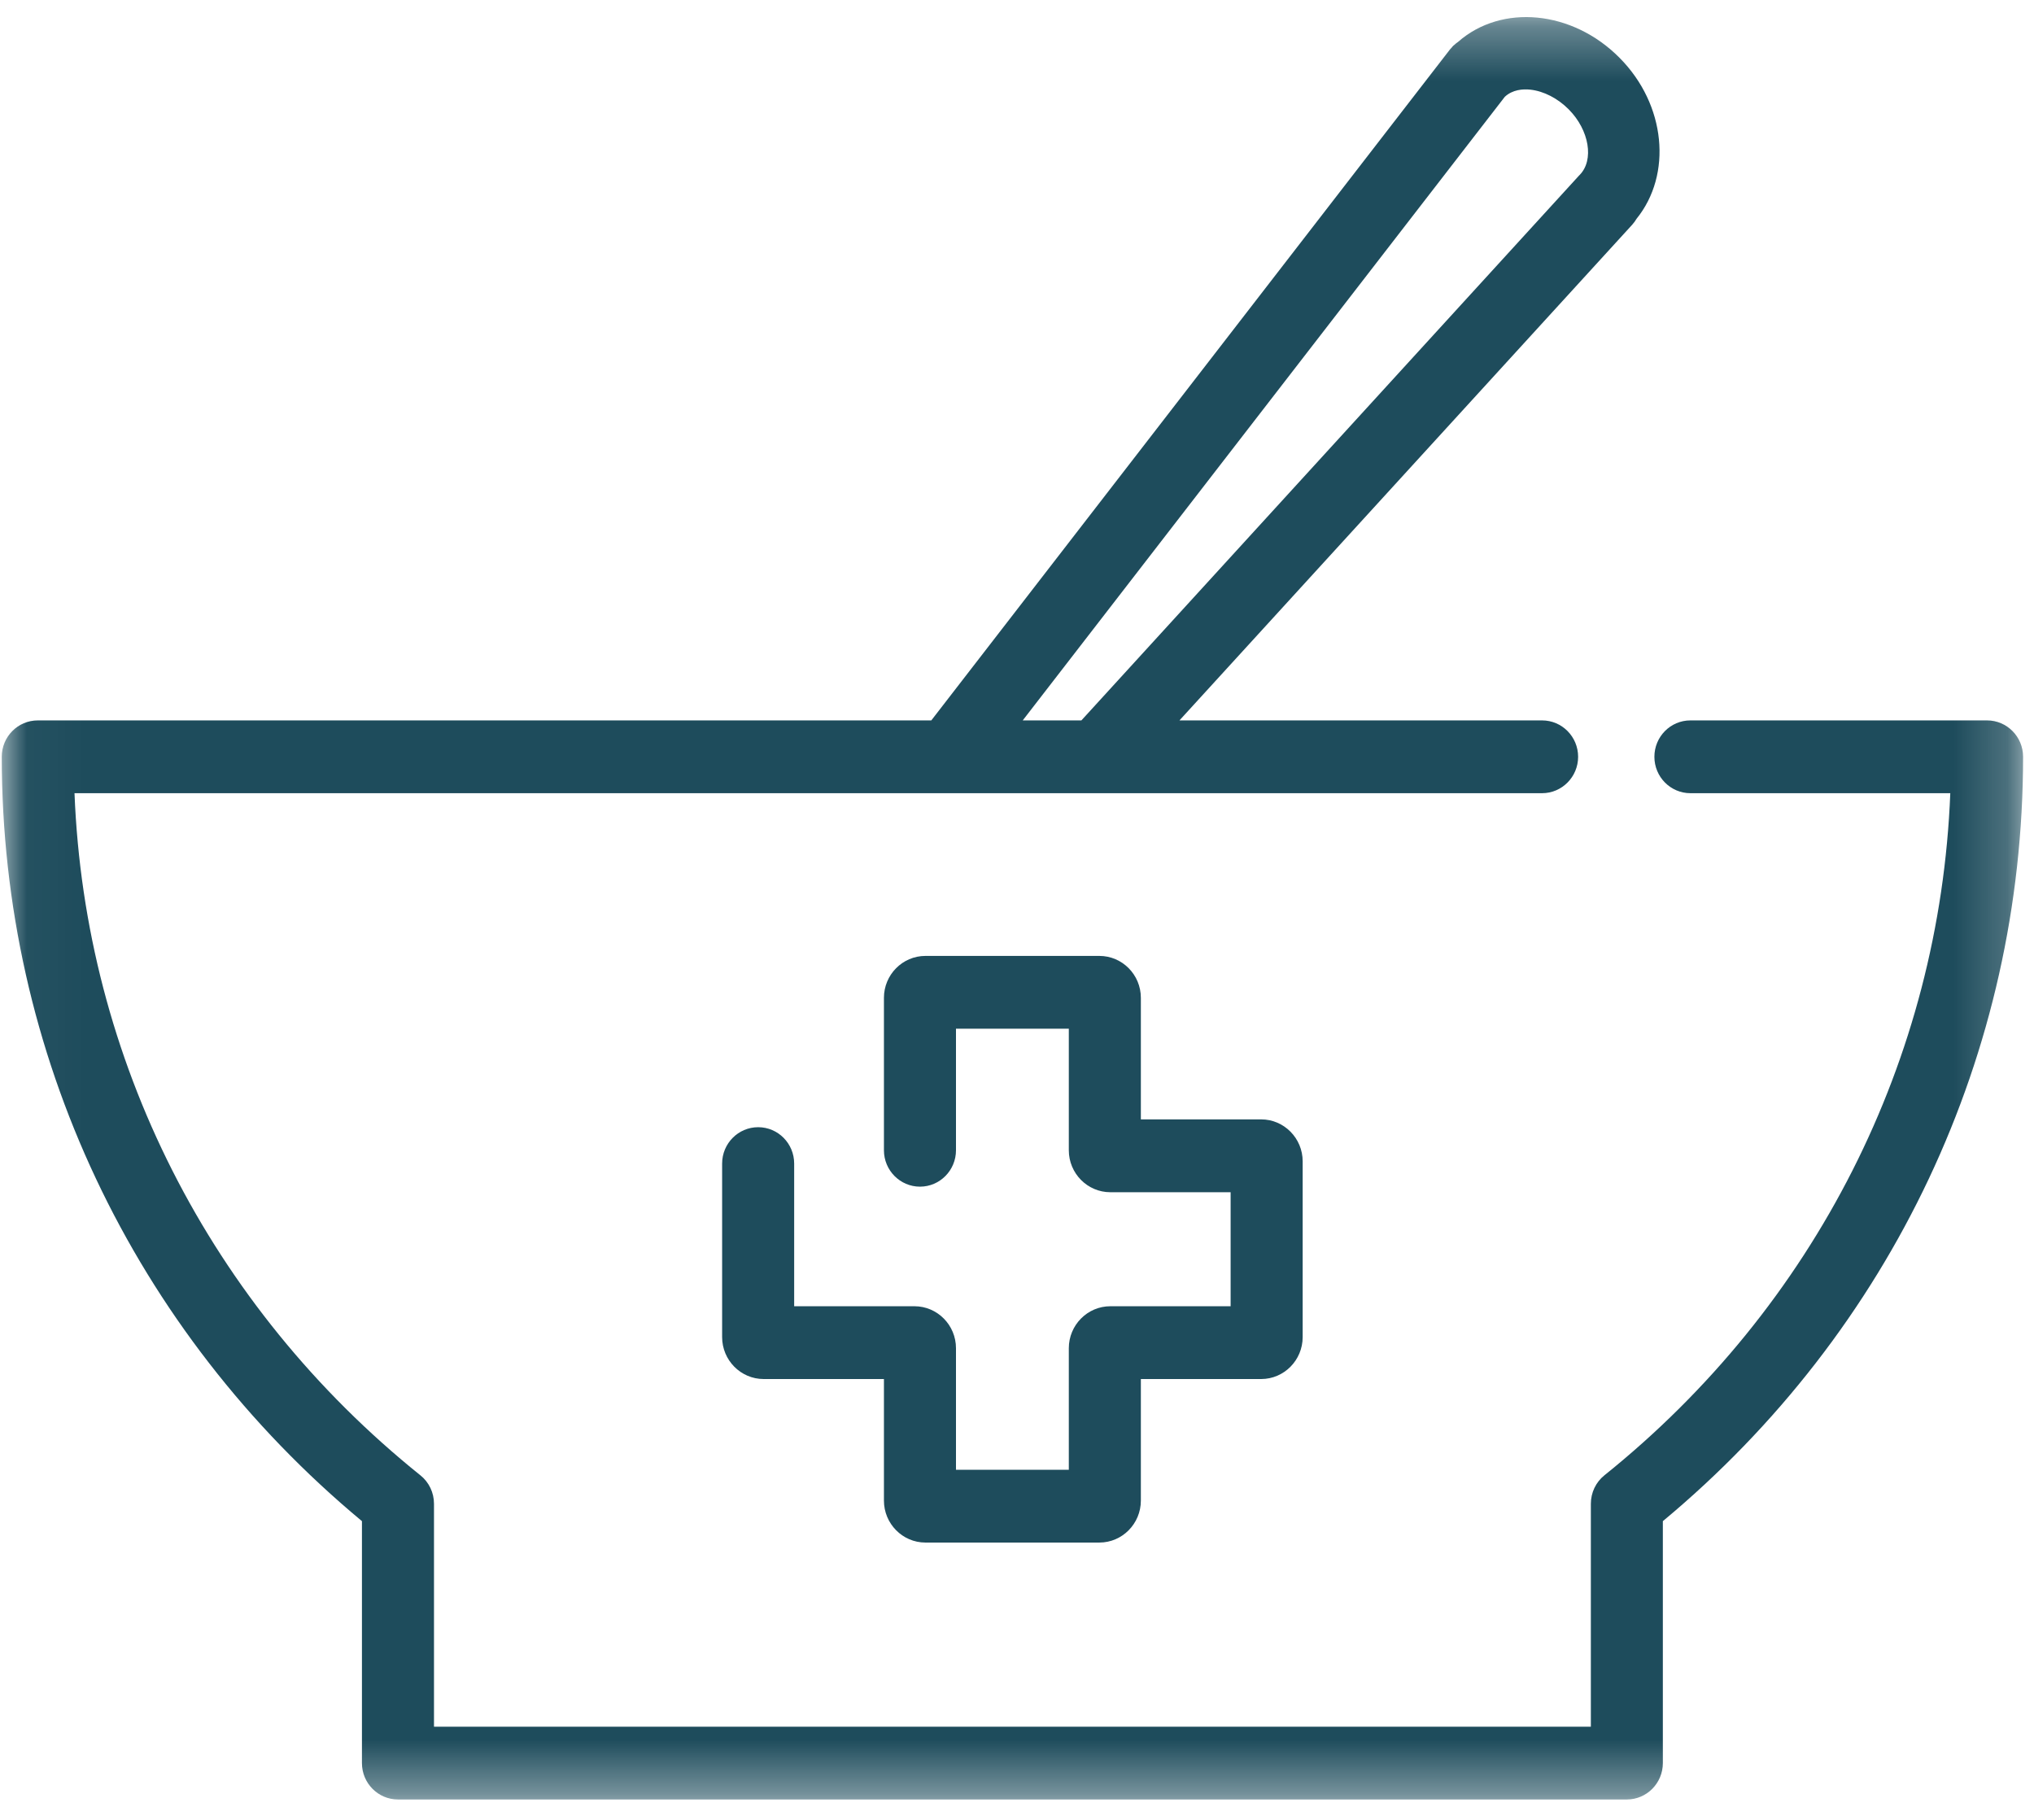 <?xml version="1.0" encoding="UTF-8"?>
<svg width="38px" height="34px" viewBox="0 0 38 34" version="1.1" xmlns="http://www.w3.org/2000/svg" xmlns:xlink="http://www.w3.org/1999/xlink">
    <!-- Generator: Sketch 56.2 (81672) - https://sketch.com -->
    <title>Group 31</title>
    <desc>Created with Sketch.</desc>
    <defs>
        <polygon id="path-1" points="0.033 0.32 37.796 0.32 37.796 33.619 0.033 33.619"></polygon>
    </defs>
    <g id="V2" stroke="none" stroke-width="1" fill="none" fill-rule="evenodd">
        <g id="Group-31" transform="translate(-5, -7)">
            <g id="Group-5" transform="translate(5, 7)">
                <mask id="mask-2" fill="white">
                    <use xlink:href="#path-1"></use>
                </mask>
                <g id="Clip-4"></g>
                <path d="M28.113,1.809 C28.258,1.674 28.45,1.66 28.59,1.675 C28.841,1.702 29.103,1.837 29.309,2.045 C29.692,2.432 29.785,2.992 29.512,3.268 C29.51,3.27 29.508,3.272 29.507,3.274 C29.506,3.275 29.504,3.276 29.503,3.277 L20.203,13.459 L19.107,13.459 L28.113,1.809 Z M37.123,13.459 L31.581,13.459 C31.209,13.459 30.908,13.763 30.908,14.139 C30.908,14.514 31.209,14.819 31.581,14.819 L36.436,14.819 C36.241,19.787 33.911,24.401 29.975,27.562 C29.814,27.691 29.721,27.887 29.721,28.095 L29.721,32.259 L8.108,32.259 L8.108,28.095 C8.108,27.887 8.015,27.691 7.853,27.562 C3.918,24.401 1.587,19.787 1.392,14.819 L28.81,14.819 C29.181,14.819 29.483,14.514 29.483,14.139 C29.483,13.763 29.181,13.459 28.81,13.459 L22.035,13.459 L30.492,4.2 C30.524,4.165 30.551,4.127 30.575,4.087 C31.243,3.262 31.126,1.957 30.26,1.083 C29.375,0.187 28.051,0.07 27.242,0.781 C27.215,0.8 27.189,0.82 27.165,0.843 C27.159,0.849 27.152,0.852 27.147,0.858 C27.137,0.867 27.13,0.879 27.121,0.889 C27.112,0.9 27.101,0.909 27.092,0.92 L17.399,13.459 L0.706,13.459 C0.334,13.459 0.033,13.763 0.033,14.139 C0.033,19.673 2.481,24.859 6.762,28.419 L6.762,32.939 C6.762,33.314 7.063,33.619 7.435,33.619 L30.393,33.619 C30.765,33.619 31.066,33.314 31.066,32.939 L31.066,28.419 C35.347,24.859 37.796,19.673 37.796,14.139 C37.796,13.763 37.494,13.459 37.123,13.459 L37.123,13.459 Z" id="Fill-3" fill="#1E4C5C" mask="url(#mask-2)"></path>
                <path d="M17.289,28.819 L20.539,28.819 C20.966,28.819 21.314,28.467 21.314,28.035 L21.314,25.764 L23.562,25.764 C23.989,25.764 24.337,25.412 24.337,24.98 L24.337,21.697 C24.337,21.265 23.989,20.913 23.562,20.913 L21.314,20.913 L21.314,18.642 C21.314,18.21 20.966,17.859 20.539,17.859 L17.289,17.859 C16.862,17.859 16.514,18.21 16.514,18.642 L16.514,21.49 C16.514,21.865 16.816,22.17 17.187,22.17 C17.559,22.17 17.86,21.865 17.86,21.49 L17.86,19.219 L19.968,19.219 L19.968,21.49 C19.968,21.922 20.316,22.274 20.744,22.274 L22.991,22.274 L22.991,24.404 L20.744,24.404 C20.316,24.404 19.968,24.756 19.968,25.188 L19.968,27.459 L17.86,27.459 L17.86,25.188 C17.86,24.756 17.512,24.404 17.084,24.404 L14.837,24.404 L14.837,21.739 C14.837,21.363 14.536,21.059 14.164,21.059 C13.793,21.059 13.491,21.363 13.491,21.739 L13.491,24.98 C13.491,25.412 13.839,25.764 14.267,25.764 L16.514,25.764 L16.514,28.035 C16.514,28.467 16.862,28.819 17.289,28.819" id="Fill-1" fill="#1E4C5C" mask="url(#mask-2)"></path>
            </g>
            <rect id="Rectangle" x="0" y="0" width="48" height="48"></rect>
        </g>
    </g>
</svg>